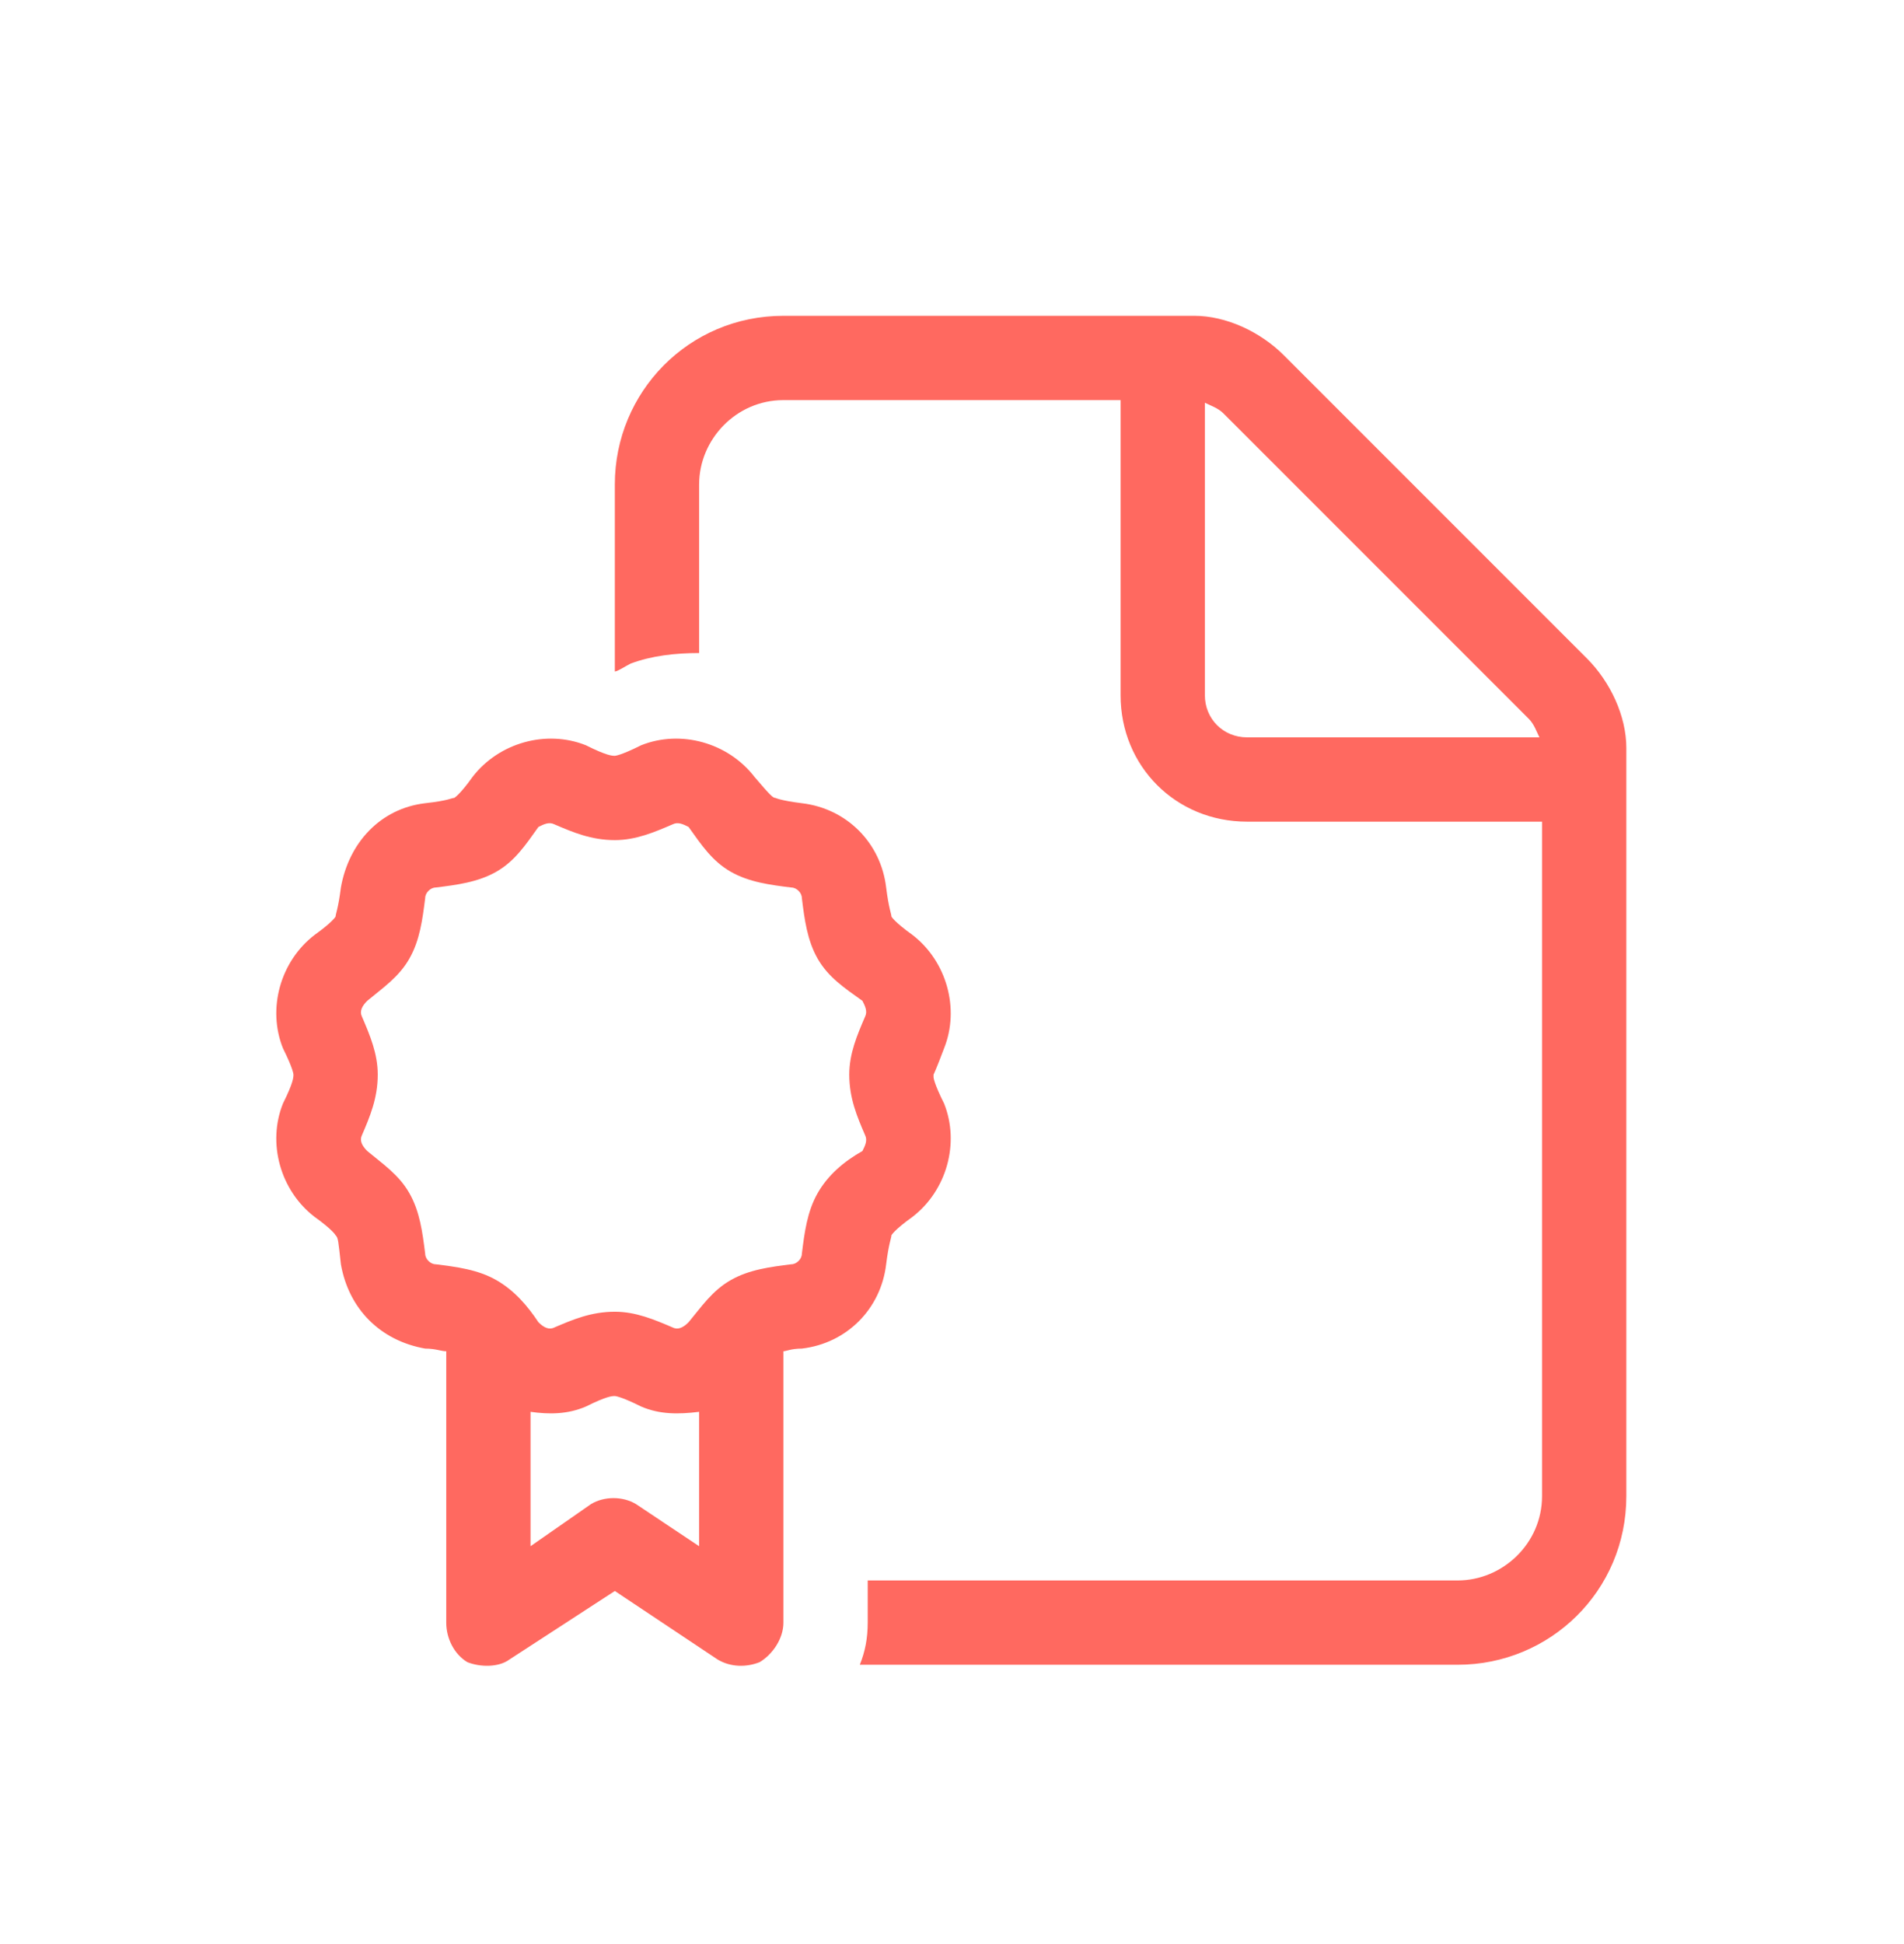 <svg width="48" height="49" viewBox="0 0 48 49" fill="none" xmlns="http://www.w3.org/2000/svg">
<path d="M38.875 37.71V20.71H31.438C29.645 20.71 28.25 19.315 28.25 17.523V10.085H19.75C18.555 10.085 17.625 11.081 17.625 12.21V16.46C17.027 16.46 16.43 16.526 15.898 16.726C15.766 16.792 15.566 16.925 15.5 16.925V16.991V12.21C15.5 9.886 17.359 7.96 19.75 7.96H30.109C30.906 7.96 31.77 8.358 32.367 8.956L40.004 16.593C40.602 17.19 41 18.054 41 18.851V37.71C41 40.101 39.074 41.96 36.75 41.96H21.676C21.809 41.628 21.875 41.296 21.875 40.898V39.835H36.75C37.879 39.835 38.875 38.905 38.875 37.71ZM38.809 18.585C38.742 18.452 38.676 18.253 38.543 18.12L30.84 10.417C30.707 10.284 30.508 10.218 30.375 10.151V17.523C30.375 18.12 30.84 18.585 31.438 18.585H38.809ZM23.535 27.085V27.151C23.535 27.151 23.535 27.284 23.801 27.815C24.199 28.811 23.867 30.007 23.004 30.671C22.539 31.003 22.473 31.136 22.473 31.136C22.473 31.202 22.406 31.335 22.34 31.866C22.207 32.995 21.344 33.858 20.215 33.991C19.949 33.991 19.816 34.058 19.75 34.058V40.898C19.75 41.296 19.484 41.694 19.152 41.894C18.82 42.026 18.422 42.026 18.09 41.827L15.5 40.101L12.844 41.827C12.578 42.026 12.113 42.026 11.781 41.894C11.449 41.694 11.25 41.296 11.25 40.898V34.058C11.117 34.058 10.984 33.991 10.719 33.991C9.59 33.792 8.793 32.995 8.594 31.866C8.527 31.269 8.527 31.202 8.461 31.136C8.461 31.136 8.395 31.003 7.93 30.671C7.066 30.007 6.734 28.811 7.133 27.815C7.398 27.284 7.398 27.151 7.398 27.085C7.398 27.085 7.398 26.952 7.133 26.421C6.734 25.425 7.066 24.23 7.93 23.565C8.395 23.233 8.461 23.101 8.461 23.101C8.461 23.034 8.527 22.901 8.594 22.37C8.793 21.241 9.59 20.378 10.719 20.245C11.316 20.179 11.383 20.112 11.449 20.112C11.449 20.112 11.582 20.046 11.914 19.581C12.578 18.718 13.773 18.386 14.77 18.784C15.301 19.05 15.434 19.05 15.5 19.05C15.5 19.05 15.633 19.05 16.164 18.784C17.16 18.386 18.355 18.718 19.02 19.581C19.418 20.046 19.484 20.112 19.551 20.112C19.551 20.112 19.684 20.179 20.215 20.245C21.344 20.378 22.207 21.241 22.34 22.37C22.406 22.901 22.473 23.034 22.473 23.101C22.473 23.101 22.539 23.233 23.004 23.565C23.867 24.23 24.199 25.425 23.801 26.421C23.602 26.952 23.535 27.085 23.535 27.085ZM13.375 38.972L14.902 37.909C15.234 37.71 15.699 37.71 16.031 37.909L17.625 38.972V35.585C17.094 35.651 16.629 35.651 16.164 35.452C15.633 35.187 15.5 35.187 15.5 35.187C15.434 35.187 15.301 35.187 14.77 35.452C14.305 35.651 13.84 35.651 13.375 35.585V38.972ZM9.523 27.085C9.523 27.683 9.324 28.148 9.125 28.612C9.059 28.745 9.125 28.878 9.258 29.011C9.656 29.343 10.055 29.608 10.32 30.073C10.586 30.538 10.652 31.069 10.719 31.601C10.719 31.733 10.852 31.866 10.984 31.866C11.516 31.933 12.047 31.999 12.512 32.265C12.977 32.53 13.309 32.929 13.574 33.327C13.707 33.46 13.84 33.526 13.973 33.46C14.438 33.261 14.902 33.062 15.5 33.062C16.031 33.062 16.496 33.261 16.961 33.46C17.094 33.526 17.227 33.46 17.359 33.327C17.691 32.929 17.957 32.53 18.422 32.265C18.887 31.999 19.418 31.933 19.949 31.866C20.082 31.866 20.215 31.733 20.215 31.601C20.281 31.069 20.348 30.538 20.613 30.073C20.879 29.608 21.277 29.276 21.742 29.011C21.809 28.878 21.875 28.745 21.809 28.612C21.609 28.148 21.41 27.683 21.41 27.085C21.41 26.554 21.609 26.089 21.809 25.624C21.875 25.491 21.809 25.358 21.742 25.226C21.277 24.894 20.879 24.628 20.613 24.163C20.348 23.698 20.281 23.167 20.215 22.636C20.215 22.503 20.082 22.37 19.949 22.37C19.418 22.304 18.887 22.237 18.422 21.972C17.957 21.706 17.691 21.308 17.359 20.843C17.227 20.776 17.094 20.71 16.961 20.776C16.496 20.976 16.031 21.175 15.5 21.175C14.902 21.175 14.438 20.976 13.973 20.776C13.84 20.71 13.707 20.776 13.574 20.843C13.242 21.308 12.977 21.706 12.512 21.972C12.047 22.237 11.516 22.304 10.984 22.37C10.852 22.37 10.719 22.503 10.719 22.636C10.652 23.167 10.586 23.698 10.32 24.163C10.055 24.628 9.656 24.894 9.258 25.226C9.125 25.358 9.059 25.491 9.125 25.624C9.324 26.089 9.523 26.554 9.523 27.085Z" fill="#FF6960"/>
</svg>
